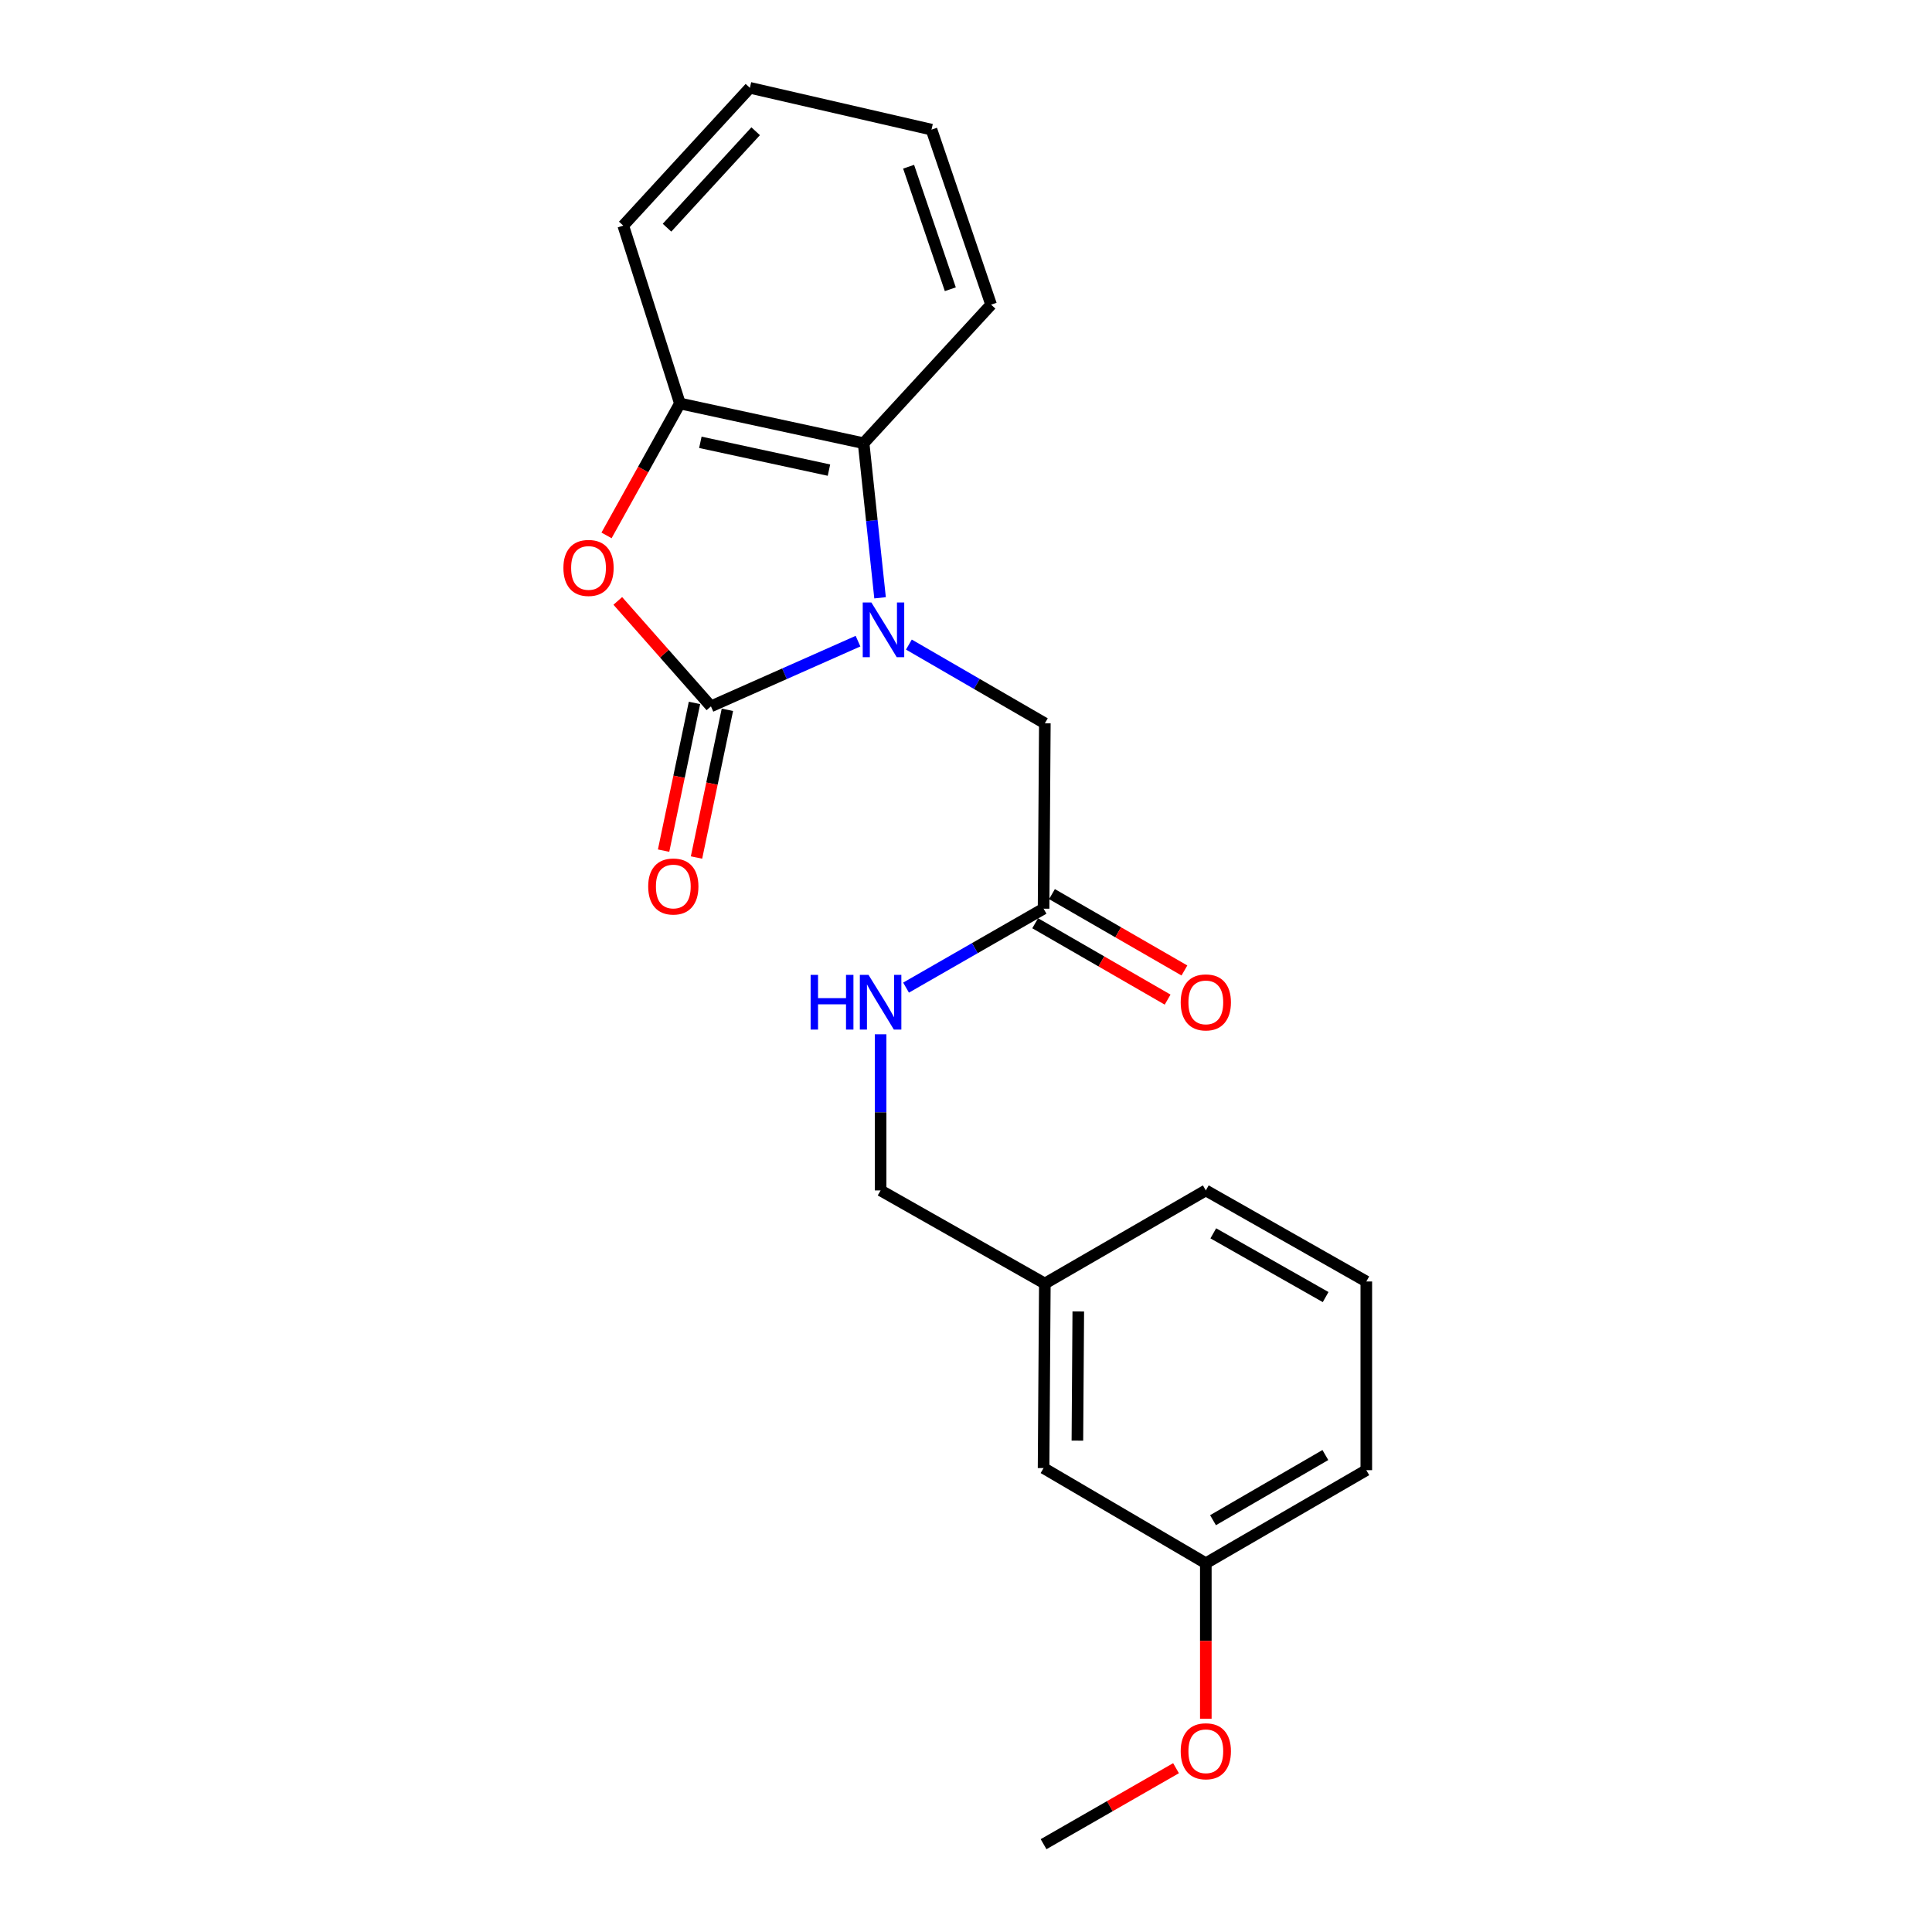 <?xml version='1.0' encoding='iso-8859-1'?>
<svg version='1.1' baseProfile='full'
              xmlns='http://www.w3.org/2000/svg'
                      xmlns:rdkit='http://www.rdkit.org/xml'
                      xmlns:xlink='http://www.w3.org/1999/xlink'
                  xml:space='preserve'
width='1000px' height='1000px' viewBox='0 0 1000 1000'>
<!-- END OF HEADER -->
<rect style='opacity:1.0;fill:#FFFFFF;stroke:none' width='1000' height='1000' x='0' y='0'> </rect>
<path class='bond-0' d='M 444.104,331.856 L 406.043,348.734' style='fill:none;fill-rule:evenodd;stroke:#0000FF;stroke-width:6px;stroke-linecap:butt;stroke-linejoin:miter;stroke-opacity:1' />
<path class='bond-0' d='M 406.043,348.734 L 367.981,365.611' style='fill:none;fill-rule:evenodd;stroke:#000000;stroke-width:6px;stroke-linecap:butt;stroke-linejoin:miter;stroke-opacity:1' />
<path class='bond-2' d='M 455.521,309.422 L 451.264,269.413' style='fill:none;fill-rule:evenodd;stroke:#0000FF;stroke-width:6px;stroke-linecap:butt;stroke-linejoin:miter;stroke-opacity:1' />
<path class='bond-2' d='M 451.264,269.413 L 447.007,229.404' style='fill:none;fill-rule:evenodd;stroke:#000000;stroke-width:6px;stroke-linecap:butt;stroke-linejoin:miter;stroke-opacity:1' />
<path class='bond-4' d='M 470.44,333.63 L 505.625,354.011' style='fill:none;fill-rule:evenodd;stroke:#0000FF;stroke-width:6px;stroke-linecap:butt;stroke-linejoin:miter;stroke-opacity:1' />
<path class='bond-4' d='M 505.625,354.011 L 540.809,374.392' style='fill:none;fill-rule:evenodd;stroke:#000000;stroke-width:6px;stroke-linecap:butt;stroke-linejoin:miter;stroke-opacity:1' />
<path class='bond-1' d='M 367.981,365.611 L 343.876,338.32' style='fill:none;fill-rule:evenodd;stroke:#000000;stroke-width:6px;stroke-linecap:butt;stroke-linejoin:miter;stroke-opacity:1' />
<path class='bond-1' d='M 343.876,338.32 L 319.771,311.029' style='fill:none;fill-rule:evenodd;stroke:#FF0000;stroke-width:6px;stroke-linecap:butt;stroke-linejoin:miter;stroke-opacity:1' />
<path class='bond-6' d='M 359.462,363.83 L 351.469,402.058' style='fill:none;fill-rule:evenodd;stroke:#000000;stroke-width:6px;stroke-linecap:butt;stroke-linejoin:miter;stroke-opacity:1' />
<path class='bond-6' d='M 351.469,402.058 L 343.477,440.285' style='fill:none;fill-rule:evenodd;stroke:#FF0000;stroke-width:6px;stroke-linecap:butt;stroke-linejoin:miter;stroke-opacity:1' />
<path class='bond-6' d='M 376.5,367.392 L 368.508,405.62' style='fill:none;fill-rule:evenodd;stroke:#000000;stroke-width:6px;stroke-linecap:butt;stroke-linejoin:miter;stroke-opacity:1' />
<path class='bond-6' d='M 368.508,405.62 L 360.515,443.847' style='fill:none;fill-rule:evenodd;stroke:#FF0000;stroke-width:6px;stroke-linecap:butt;stroke-linejoin:miter;stroke-opacity:1' />
<path class='bond-22' d='M 313.939,277.124 L 332.929,242.984' style='fill:none;fill-rule:evenodd;stroke:#FF0000;stroke-width:6px;stroke-linecap:butt;stroke-linejoin:miter;stroke-opacity:1' />
<path class='bond-22' d='M 332.929,242.984 L 351.918,208.845' style='fill:none;fill-rule:evenodd;stroke:#000000;stroke-width:6px;stroke-linecap:butt;stroke-linejoin:miter;stroke-opacity:1' />
<path class='bond-3' d='M 447.007,229.404 L 351.918,208.845' style='fill:none;fill-rule:evenodd;stroke:#000000;stroke-width:6px;stroke-linecap:butt;stroke-linejoin:miter;stroke-opacity:1' />
<path class='bond-3' d='M 429.065,243.334 L 362.503,228.942' style='fill:none;fill-rule:evenodd;stroke:#000000;stroke-width:6px;stroke-linecap:butt;stroke-linejoin:miter;stroke-opacity:1' />
<path class='bond-13' d='M 447.007,229.404 L 512.988,157.689' style='fill:none;fill-rule:evenodd;stroke:#000000;stroke-width:6px;stroke-linecap:butt;stroke-linejoin:miter;stroke-opacity:1' />
<path class='bond-15' d='M 351.918,208.845 L 322.598,116.773' style='fill:none;fill-rule:evenodd;stroke:#000000;stroke-width:6px;stroke-linecap:butt;stroke-linejoin:miter;stroke-opacity:1' />
<path class='bond-5' d='M 540.809,374.392 L 540.152,470.331' style='fill:none;fill-rule:evenodd;stroke:#000000;stroke-width:6px;stroke-linecap:butt;stroke-linejoin:miter;stroke-opacity:1' />
<path class='bond-7' d='M 540.152,470.331 L 504.56,490.761' style='fill:none;fill-rule:evenodd;stroke:#000000;stroke-width:6px;stroke-linecap:butt;stroke-linejoin:miter;stroke-opacity:1' />
<path class='bond-7' d='M 504.56,490.761 L 468.969,511.19' style='fill:none;fill-rule:evenodd;stroke:#0000FF;stroke-width:6px;stroke-linecap:butt;stroke-linejoin:miter;stroke-opacity:1' />
<path class='bond-8' d='M 535.805,477.871 L 570.082,497.635' style='fill:none;fill-rule:evenodd;stroke:#000000;stroke-width:6px;stroke-linecap:butt;stroke-linejoin:miter;stroke-opacity:1' />
<path class='bond-8' d='M 570.082,497.635 L 604.359,517.398' style='fill:none;fill-rule:evenodd;stroke:#FF0000;stroke-width:6px;stroke-linecap:butt;stroke-linejoin:miter;stroke-opacity:1' />
<path class='bond-8' d='M 544.499,462.792 L 578.776,482.555' style='fill:none;fill-rule:evenodd;stroke:#000000;stroke-width:6px;stroke-linecap:butt;stroke-linejoin:miter;stroke-opacity:1' />
<path class='bond-8' d='M 578.776,482.555 L 613.053,502.318' style='fill:none;fill-rule:evenodd;stroke:#FF0000;stroke-width:6px;stroke-linecap:butt;stroke-linejoin:miter;stroke-opacity:1' />
<path class='bond-9' d='M 455.797,535.346 L 455.797,575.753' style='fill:none;fill-rule:evenodd;stroke:#0000FF;stroke-width:6px;stroke-linecap:butt;stroke-linejoin:miter;stroke-opacity:1' />
<path class='bond-9' d='M 455.797,575.753 L 455.797,616.16' style='fill:none;fill-rule:evenodd;stroke:#000000;stroke-width:6px;stroke-linecap:butt;stroke-linejoin:miter;stroke-opacity:1' />
<path class='bond-11' d='M 455.797,616.16 L 540.809,664.357' style='fill:none;fill-rule:evenodd;stroke:#000000;stroke-width:6px;stroke-linecap:butt;stroke-linejoin:miter;stroke-opacity:1' />
<path class='bond-10' d='M 540.152,759.872 L 540.809,664.357' style='fill:none;fill-rule:evenodd;stroke:#000000;stroke-width:6px;stroke-linecap:butt;stroke-linejoin:miter;stroke-opacity:1' />
<path class='bond-10' d='M 557.657,745.664 L 558.117,678.804' style='fill:none;fill-rule:evenodd;stroke:#000000;stroke-width:6px;stroke-linecap:butt;stroke-linejoin:miter;stroke-opacity:1' />
<path class='bond-12' d='M 540.152,759.872 L 624.129,809.132' style='fill:none;fill-rule:evenodd;stroke:#000000;stroke-width:6px;stroke-linecap:butt;stroke-linejoin:miter;stroke-opacity:1' />
<path class='bond-17' d='M 540.809,664.357 L 624.129,616.16' style='fill:none;fill-rule:evenodd;stroke:#000000;stroke-width:6px;stroke-linecap:butt;stroke-linejoin:miter;stroke-opacity:1' />
<path class='bond-14' d='M 624.129,809.132 L 624.129,849.375' style='fill:none;fill-rule:evenodd;stroke:#000000;stroke-width:6px;stroke-linecap:butt;stroke-linejoin:miter;stroke-opacity:1' />
<path class='bond-14' d='M 624.129,849.375 L 624.129,889.617' style='fill:none;fill-rule:evenodd;stroke:#FF0000;stroke-width:6px;stroke-linecap:butt;stroke-linejoin:miter;stroke-opacity:1' />
<path class='bond-24' d='M 624.129,809.132 L 707.198,760.955' style='fill:none;fill-rule:evenodd;stroke:#000000;stroke-width:6px;stroke-linecap:butt;stroke-linejoin:miter;stroke-opacity:1' />
<path class='bond-24' d='M 627.856,786.848 L 686.004,753.124' style='fill:none;fill-rule:evenodd;stroke:#000000;stroke-width:6px;stroke-linecap:butt;stroke-linejoin:miter;stroke-opacity:1' />
<path class='bond-20' d='M 512.988,157.689 L 482.149,67.097' style='fill:none;fill-rule:evenodd;stroke:#000000;stroke-width:6px;stroke-linecap:butt;stroke-linejoin:miter;stroke-opacity:1' />
<path class='bond-20' d='M 491.884,149.709 L 470.297,86.295' style='fill:none;fill-rule:evenodd;stroke:#000000;stroke-width:6px;stroke-linecap:butt;stroke-linejoin:miter;stroke-opacity:1' />
<path class='bond-19' d='M 608.709,915.214 L 574.43,934.88' style='fill:none;fill-rule:evenodd;stroke:#FF0000;stroke-width:6px;stroke-linecap:butt;stroke-linejoin:miter;stroke-opacity:1' />
<path class='bond-19' d='M 574.43,934.88 L 540.152,954.545' style='fill:none;fill-rule:evenodd;stroke:#000000;stroke-width:6px;stroke-linecap:butt;stroke-linejoin:miter;stroke-opacity:1' />
<path class='bond-23' d='M 322.598,116.773 L 388.143,45.455' style='fill:none;fill-rule:evenodd;stroke:#000000;stroke-width:6px;stroke-linecap:butt;stroke-linejoin:miter;stroke-opacity:1' />
<path class='bond-23' d='M 345.246,117.854 L 391.128,67.931' style='fill:none;fill-rule:evenodd;stroke:#000000;stroke-width:6px;stroke-linecap:butt;stroke-linejoin:miter;stroke-opacity:1' />
<path class='bond-16' d='M 707.198,663.294 L 624.129,616.16' style='fill:none;fill-rule:evenodd;stroke:#000000;stroke-width:6px;stroke-linecap:butt;stroke-linejoin:miter;stroke-opacity:1' />
<path class='bond-16' d='M 686.147,671.363 L 627.999,638.37' style='fill:none;fill-rule:evenodd;stroke:#000000;stroke-width:6px;stroke-linecap:butt;stroke-linejoin:miter;stroke-opacity:1' />
<path class='bond-18' d='M 707.198,663.294 L 707.198,760.955' style='fill:none;fill-rule:evenodd;stroke:#000000;stroke-width:6px;stroke-linecap:butt;stroke-linejoin:miter;stroke-opacity:1' />
<path class='bond-21' d='M 482.149,67.097 L 388.143,45.455' style='fill:none;fill-rule:evenodd;stroke:#000000;stroke-width:6px;stroke-linecap:butt;stroke-linejoin:miter;stroke-opacity:1' />
<path  class='atom-0' d='M 451.027 311.851
L 460.307 326.851
Q 461.227 328.331, 462.707 331.011
Q 464.187 333.691, 464.267 333.851
L 464.267 311.851
L 468.027 311.851
L 468.027 340.171
L 464.147 340.171
L 454.187 323.771
Q 453.027 321.851, 451.787 319.651
Q 450.587 317.451, 450.227 316.771
L 450.227 340.171
L 446.547 340.171
L 446.547 311.851
L 451.027 311.851
' fill='#0000FF'/>
<path  class='atom-2' d='M 291.621 293.956
Q 291.621 287.156, 294.981 283.356
Q 298.341 279.556, 304.621 279.556
Q 310.901 279.556, 314.261 283.356
Q 317.621 287.156, 317.621 293.956
Q 317.621 300.836, 314.221 304.756
Q 310.821 308.636, 304.621 308.636
Q 298.381 308.636, 294.981 304.756
Q 291.621 300.876, 291.621 293.956
M 304.621 305.436
Q 308.941 305.436, 311.261 302.556
Q 313.621 299.636, 313.621 293.956
Q 313.621 288.396, 311.261 285.596
Q 308.941 282.756, 304.621 282.756
Q 300.301 282.756, 297.941 285.556
Q 295.621 288.356, 295.621 293.956
Q 295.621 299.676, 297.941 302.556
Q 300.301 305.436, 304.621 305.436
' fill='#FF0000'/>
<path  class='atom-7' d='M 335.505 458.846
Q 335.505 452.046, 338.865 448.246
Q 342.225 444.446, 348.505 444.446
Q 354.785 444.446, 358.145 448.246
Q 361.505 452.046, 361.505 458.846
Q 361.505 465.726, 358.105 469.646
Q 354.705 473.526, 348.505 473.526
Q 342.265 473.526, 338.865 469.646
Q 335.505 465.766, 335.505 458.846
M 348.505 470.326
Q 352.825 470.326, 355.145 467.446
Q 357.505 464.526, 357.505 458.846
Q 357.505 453.286, 355.145 450.486
Q 352.825 447.646, 348.505 447.646
Q 344.185 447.646, 341.825 450.446
Q 339.505 453.246, 339.505 458.846
Q 339.505 464.566, 341.825 467.446
Q 344.185 470.326, 348.505 470.326
' fill='#FF0000'/>
<path  class='atom-8' d='M 419.577 504.591
L 423.417 504.591
L 423.417 516.631
L 437.897 516.631
L 437.897 504.591
L 441.737 504.591
L 441.737 532.911
L 437.897 532.911
L 437.897 519.831
L 423.417 519.831
L 423.417 532.911
L 419.577 532.911
L 419.577 504.591
' fill='#0000FF'/>
<path  class='atom-8' d='M 449.537 504.591
L 458.817 519.591
Q 459.737 521.071, 461.217 523.751
Q 462.697 526.431, 462.777 526.591
L 462.777 504.591
L 466.537 504.591
L 466.537 532.911
L 462.657 532.911
L 452.697 516.511
Q 451.537 514.591, 450.297 512.391
Q 449.097 510.191, 448.737 509.511
L 448.737 532.911
L 445.057 532.911
L 445.057 504.591
L 449.537 504.591
' fill='#0000FF'/>
<path  class='atom-9' d='M 611.129 518.831
Q 611.129 512.031, 614.489 508.231
Q 617.849 504.431, 624.129 504.431
Q 630.409 504.431, 633.769 508.231
Q 637.129 512.031, 637.129 518.831
Q 637.129 525.711, 633.729 529.631
Q 630.329 533.511, 624.129 533.511
Q 617.889 533.511, 614.489 529.631
Q 611.129 525.751, 611.129 518.831
M 624.129 530.311
Q 628.449 530.311, 630.769 527.431
Q 633.129 524.511, 633.129 518.831
Q 633.129 513.271, 630.769 510.471
Q 628.449 507.631, 624.129 507.631
Q 619.809 507.631, 617.449 510.431
Q 615.129 513.231, 615.129 518.831
Q 615.129 524.551, 617.449 527.431
Q 619.809 530.311, 624.129 530.311
' fill='#FF0000'/>
<path  class='atom-15' d='M 611.129 906.448
Q 611.129 899.648, 614.489 895.848
Q 617.849 892.048, 624.129 892.048
Q 630.409 892.048, 633.769 895.848
Q 637.129 899.648, 637.129 906.448
Q 637.129 913.328, 633.729 917.248
Q 630.329 921.128, 624.129 921.128
Q 617.889 921.128, 614.489 917.248
Q 611.129 913.368, 611.129 906.448
M 624.129 917.928
Q 628.449 917.928, 630.769 915.048
Q 633.129 912.128, 633.129 906.448
Q 633.129 900.888, 630.769 898.088
Q 628.449 895.248, 624.129 895.248
Q 619.809 895.248, 617.449 898.048
Q 615.129 900.848, 615.129 906.448
Q 615.129 912.168, 617.449 915.048
Q 619.809 917.928, 624.129 917.928
' fill='#FF0000'/>
</svg>
